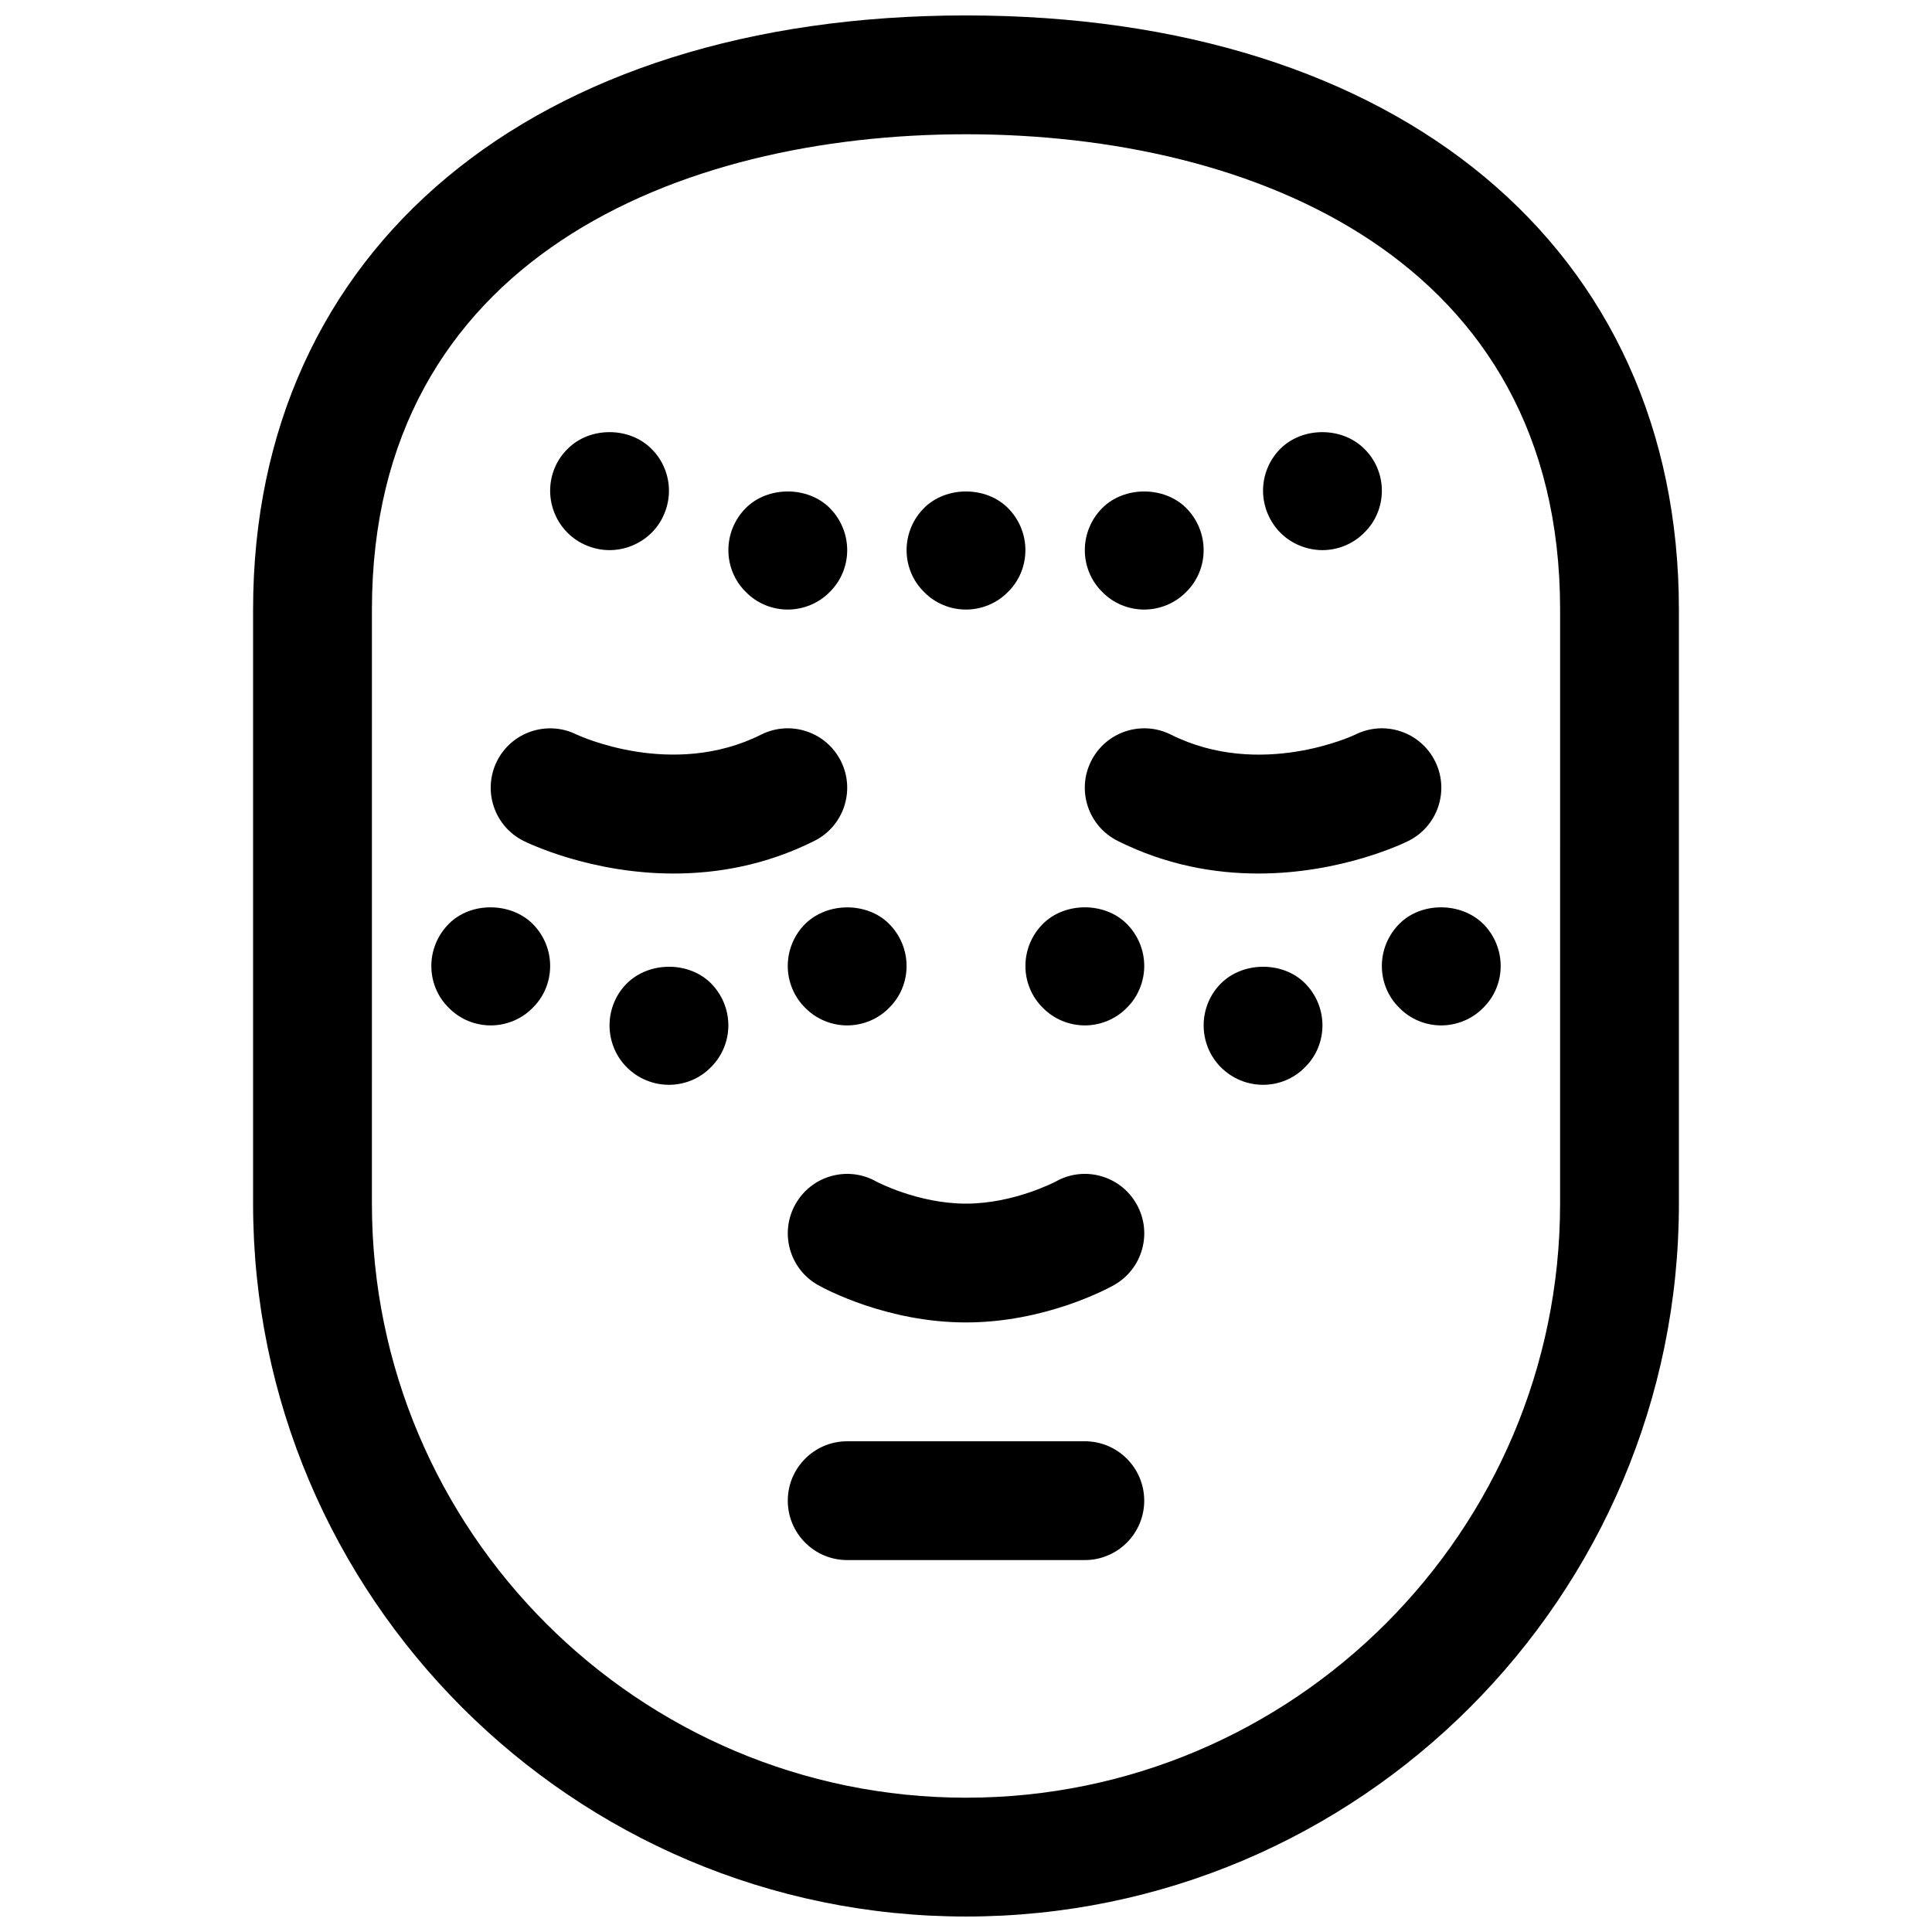 <?xml version="1.0" encoding="UTF-8"?>
<!-- Uploaded to: SVG Repo, www.svgrepo.com, Generator: SVG Repo Mixer Tools -->
<svg width="800px" height="800px" version="1.1" viewBox="144 144 512 512" xmlns="http://www.w3.org/2000/svg">
 <defs>
  <clipPath id="a">
   <path d="m211 148.09h378v503.81h-378z"/>
  </clipPath>
 </defs>
 <g clip-path="url(#a)">
  <path d="m400 148.09c-114.77 0-188.93 61.805-188.93 157.44v157.44c0 104.17 84.758 188.93 188.93 188.93s188.93-84.758 188.93-188.93l-0.004-157.44c0-95.637-74.16-157.44-188.93-157.44zm157.44 314.88c0 86.812-70.629 157.44-157.44 157.44s-157.44-70.629-157.44-157.44l0.004-157.44c0-92.867 81.324-125.95 157.44-125.95 76.113 0 157.44 33.086 157.44 125.95z"/>
 </g>
 <path d="m282.75 366.85c1.039 0.512 17.664 8.645 39.801 8.645 11.414 0 24.301-2.156 37.258-8.645 7.777-3.891 10.934-13.344 7.047-21.129-3.883-7.769-13.328-10.941-21.129-7.047-23.602 11.816-48.383 0.234-48.98-0.039-7.754-3.809-17.168-0.668-21.043 7.078-3.883 7.797-0.73 17.25 7.047 21.137z"/>
 <path d="m433.15 345.72c-3.891 7.777-0.738 17.23 7.047 21.129 12.957 6.481 25.844 8.645 37.258 8.645 22.137 0 38.762-8.125 39.801-8.645 7.777-3.891 10.934-13.344 7.047-21.129-3.883-7.769-13.328-10.941-21.129-7.047-0.242 0.125-25.105 11.895-48.895 0-7.793-3.891-17.242-0.723-21.129 7.047z"/>
 <path d="m262.95 388.82c-2.988 2.992-4.644 7.008-4.644 11.18s1.652 8.188 4.644 11.098c2.914 2.992 6.93 4.644 11.102 4.644 4.094 0 8.188-1.652 11.098-4.644 2.992-2.914 4.644-6.926 4.644-11.098s-1.652-8.188-4.644-11.18c-5.902-5.824-16.461-5.824-22.199 0z"/>
 <path d="m310.1 404.64c-2.914 2.91-4.566 6.926-4.566 11.098 0 4.172 1.652 8.188 4.566 11.098 2.988 2.992 7.004 4.648 11.176 4.648s8.188-1.652 11.098-4.644c2.996-2.914 4.648-7.008 4.648-11.102 0-4.172-1.652-8.188-4.644-11.18-5.828-5.824-16.375-5.824-22.277 0.082z"/>
 <path d="m357.33 388.9c-2.914 2.914-4.566 6.93-4.566 11.102 0 4.094 1.652 8.188 4.644 11.098 2.914 2.992 7 4.644 11.102 4.644 4.094 0 8.188-1.652 11.098-4.644 2.992-2.914 4.644-6.926 4.644-11.098s-1.652-8.188-4.644-11.18c-5.824-5.824-16.375-5.824-22.277 0.078z"/>
 <path d="m420.39 388.82c-2.992 2.992-4.644 7.008-4.644 11.18s1.652 8.188 4.644 11.098c2.914 2.992 7 4.644 11.102 4.644 4.094 0 8.188-1.652 11.098-4.644 2.992-2.914 4.644-7.004 4.644-11.098 0-4.172-1.652-8.188-4.644-11.18-5.824-5.824-16.375-5.824-22.199 0z"/>
 <path d="m467.54 404.64c-2.91 2.91-4.562 6.926-4.562 11.098 0 4.172 1.652 8.188 4.566 11.098 2.988 2.992 7.004 4.648 11.176 4.648s8.188-1.652 11.098-4.644c2.992-2.914 4.644-6.93 4.644-11.102 0-4.172-1.652-8.188-4.644-11.18-5.824-5.824-16.371-5.824-22.277 0.082z"/>
 <path d="m514.85 388.82c-2.992 2.992-4.644 7.008-4.644 11.18s1.652 8.188 4.644 11.098c2.914 2.992 6.926 4.644 11.098 4.644 4.094 0 8.188-1.652 11.098-4.644 2.996-2.914 4.648-6.926 4.648-11.098s-1.652-8.188-4.644-11.18c-5.906-5.824-16.461-5.824-22.199 0z"/>
 <path d="m376.19 457.1c-7.598-4.258-17.184-1.52-21.418 6.07-4.242 7.59-1.52 17.184 6.07 21.418 1.805 1.016 18.273 9.871 39.16 9.871 20.883 0 37.352-8.855 39.164-9.871 7.598-4.234 10.32-13.832 6.07-21.418-4.234-7.598-13.832-10.328-21.418-6.07-0.105 0.055-11.098 5.875-23.816 5.875-12.832 0-23.781-5.859-23.812-5.875z"/>
 <path d="m431.49 525.95h-62.977c-8.691 0-15.742 7.055-15.742 15.742 0 8.691 7.055 15.742 15.742 15.742h62.977c8.691 0 15.742-7.055 15.742-15.742s-7.055-15.742-15.742-15.742z"/>
 <path d="m305.54 289.79c4.094 0 8.188-1.652 11.18-4.644 2.91-2.91 4.562-7.004 4.562-11.098 0-4.102-1.652-8.188-4.644-11.098-5.824-5.902-16.375-5.902-22.199 0-2.992 2.91-4.644 6.926-4.644 11.098s1.652 8.188 4.644 11.18c2.914 2.91 7 4.562 11.102 4.562z"/>
 <path d="m352.77 305.54c4.094 0 8.188-1.652 11.098-4.644 2.992-2.914 4.648-6.93 4.648-11.102 0-4.172-1.652-8.188-4.644-11.18-5.824-5.824-16.375-5.824-22.199 0-2.992 2.992-4.644 7.008-4.644 11.18 0 4.172 1.652 8.188 4.644 11.098 2.91 2.996 6.926 4.648 11.098 4.648z"/>
 <path d="m400 305.54c4.094 0 8.188-1.652 11.098-4.644 2.992-2.914 4.644-6.93 4.644-11.102 0-4.172-1.652-8.188-4.644-11.18-5.824-5.824-16.375-5.824-22.199 0-2.992 2.992-4.644 7.008-4.644 11.18 0 4.172 1.652 8.188 4.644 11.098 2.914 2.996 6.93 4.648 11.102 4.648z"/>
 <path d="m447.23 305.54c4.094 0 8.188-1.652 11.098-4.644 2.992-2.914 4.648-6.93 4.648-11.102 0-4.172-1.652-8.188-4.644-11.18-5.824-5.824-16.375-5.824-22.199 0-2.992 2.992-4.644 7.008-4.644 11.18 0 4.172 1.652 8.188 4.644 11.098 2.91 2.996 6.926 4.648 11.098 4.648z"/>
 <path d="m494.46 289.79c4.094 0 8.188-1.652 11.098-4.644 2.996-2.91 4.648-6.926 4.648-11.098s-1.652-8.188-4.644-11.098c-5.902-5.902-16.375-5.902-22.277 0-2.914 2.91-4.566 6.926-4.566 11.098 0 4.094 1.652 8.188 4.644 11.18 2.914 2.91 7 4.562 11.098 4.562z"/>
</svg>